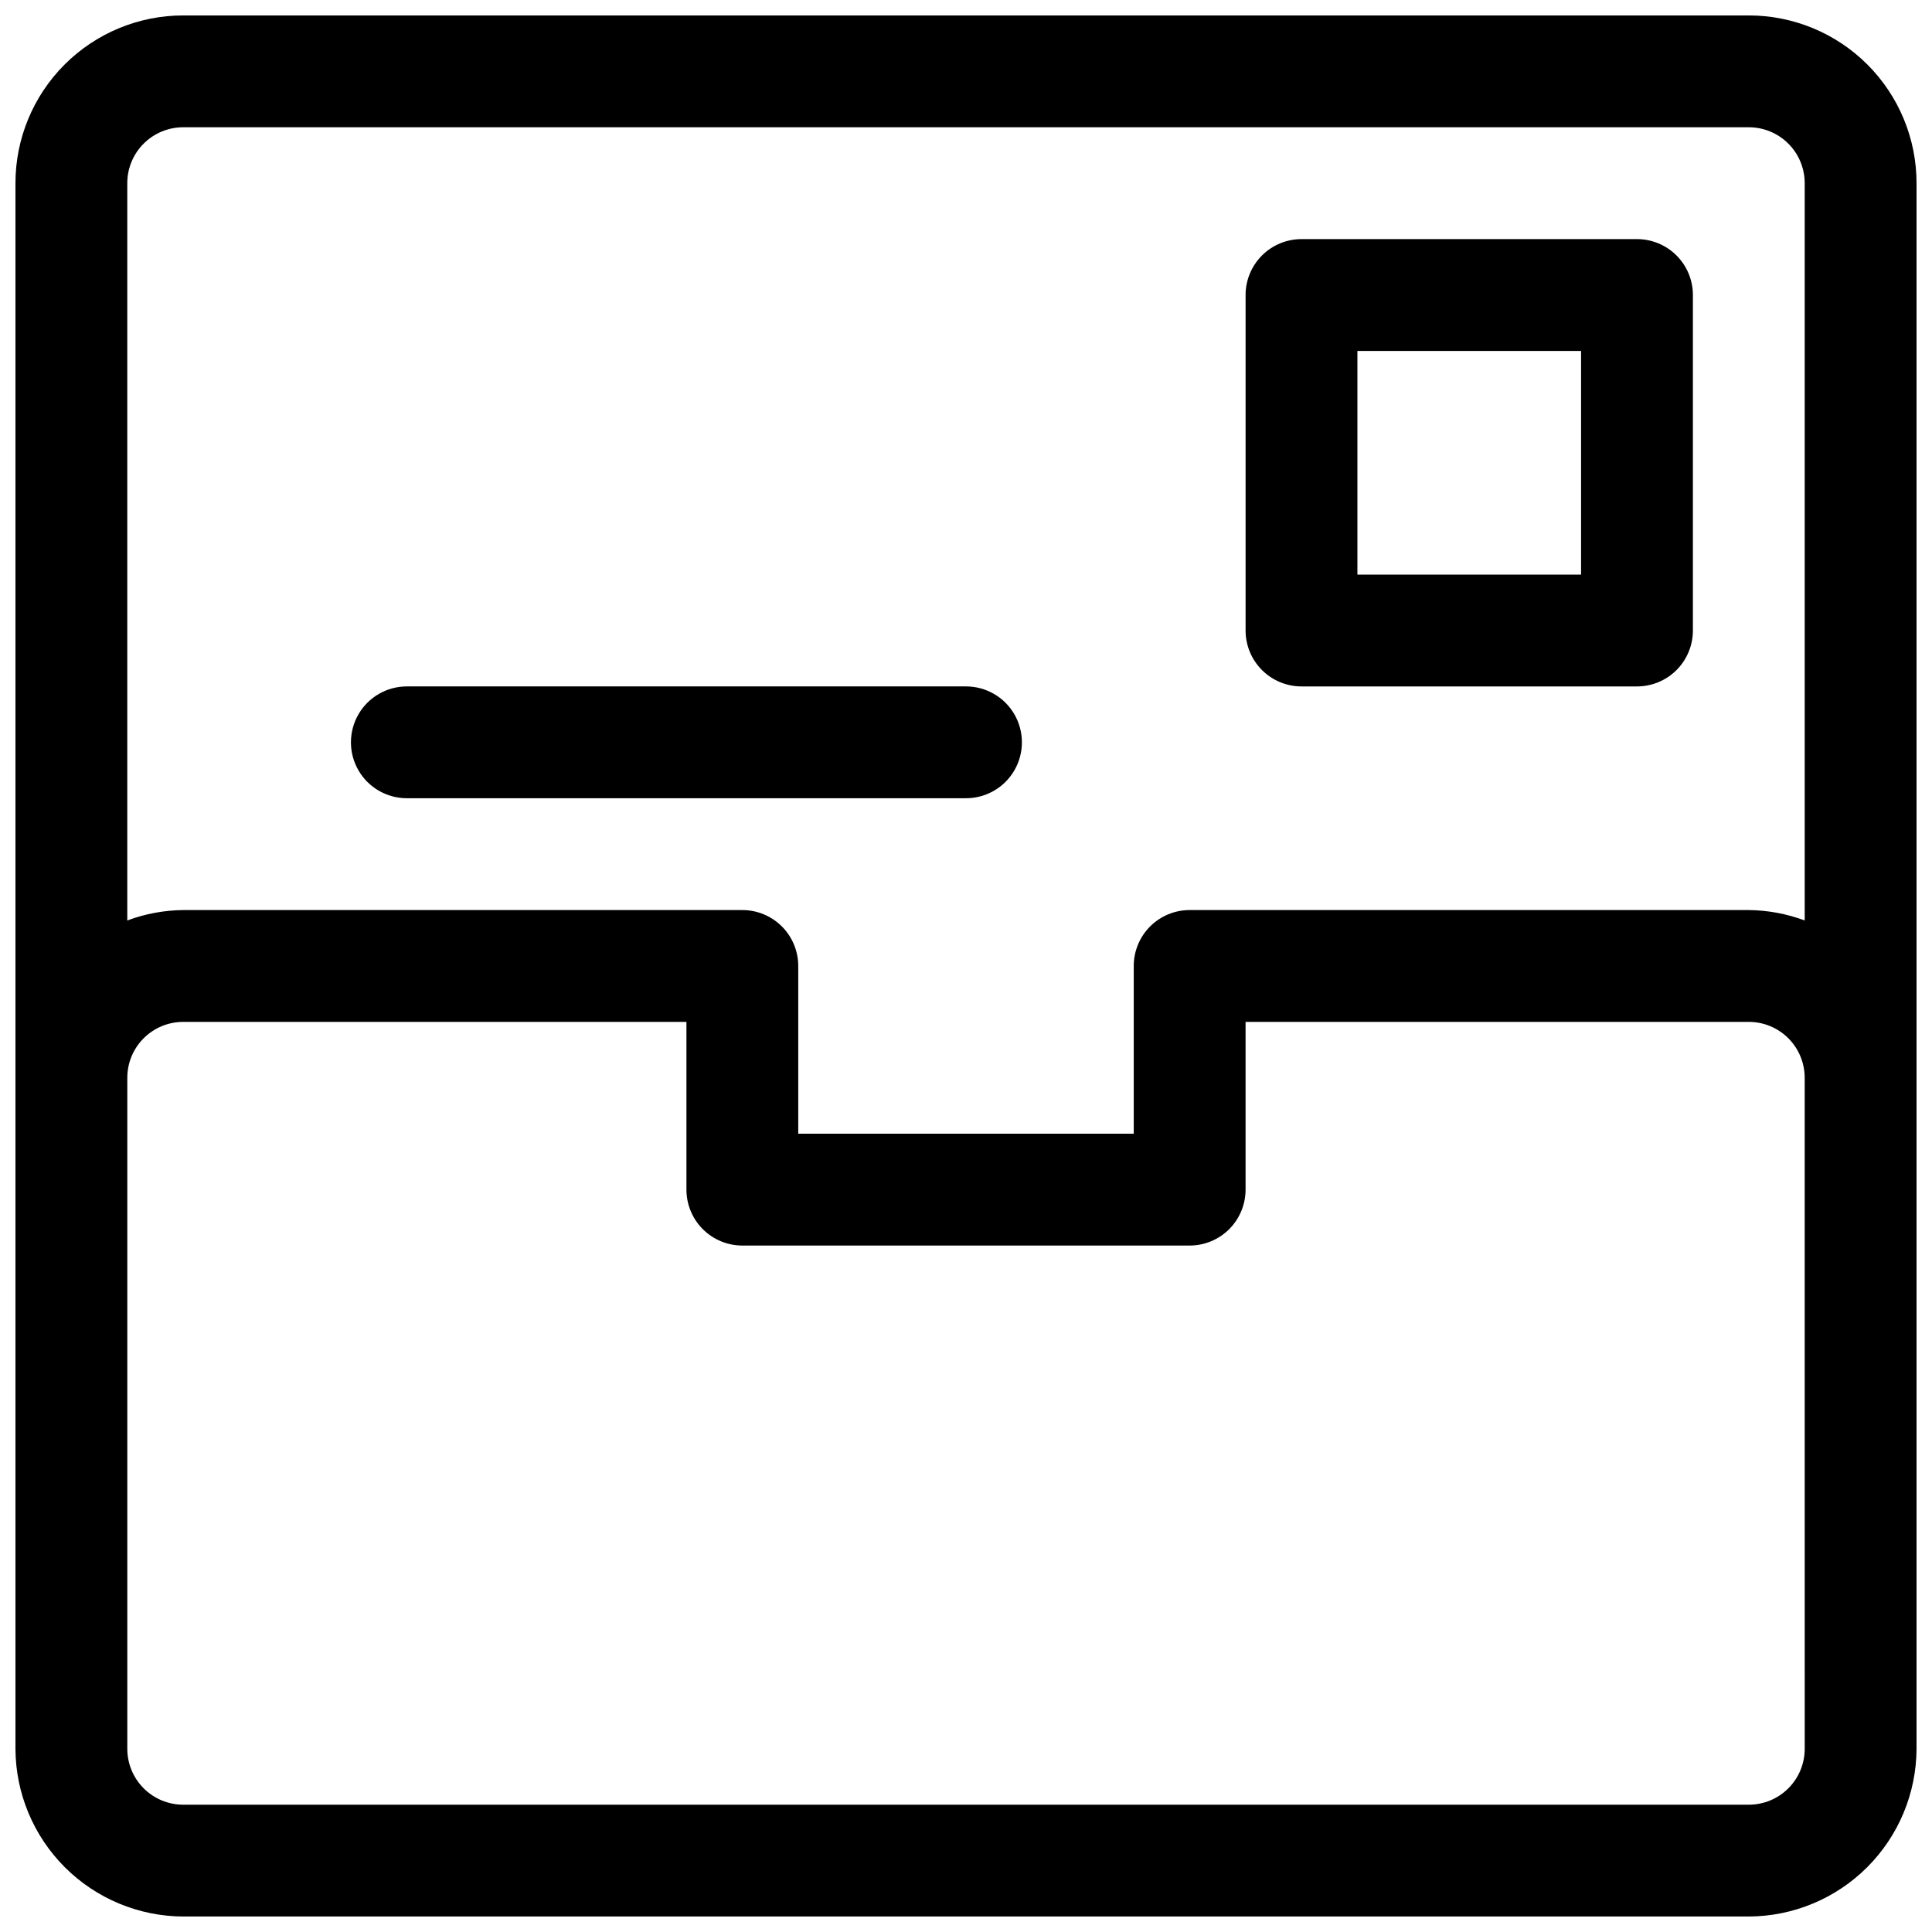 <?xml version="1.0" encoding="UTF-8"?>
<!-- Uploaded to: SVG Repo, www.svgrepo.com, Generator: SVG Repo Mixer Tools -->
<svg width="800px" height="800px" version="1.1" viewBox="144 144 512 512" xmlns="http://www.w3.org/2000/svg">
 <defs>
  <clipPath id="a">
   <path d="m148.09 148.09h503.81v503.81h-503.81z"/>
  </clipPath>
 </defs>
 <g clip-path="url(#a)">
  <path d="m607.45 148.09h-414.9c-11.789 0-23.098 4.684-31.434 13.02-8.336 8.336-13.02 19.645-13.02 31.434v414.9c0.047 11.777 4.746 23.055 13.07 31.383 8.328 8.324 19.609 13.023 31.383 13.07h414.9c11.777-0.047 23.055-4.746 31.383-13.07 8.324-8.328 13.023-19.605 13.07-31.383v-414.9c0-11.789-4.684-23.098-13.02-31.434-8.336-8.336-19.645-13.02-31.434-13.02zm-414.9 29.637h414.9c3.93 0 7.699 1.559 10.477 4.34 2.781 2.777 4.34 6.547 4.34 10.477v195.39c-4.742-1.77-9.754-2.703-14.816-2.758h-148.18c-3.93 0-7.699 1.562-10.477 4.34-2.781 2.781-4.34 6.551-4.34 10.48v44.453h-88.91v-44.453c0-3.93-1.559-7.699-4.34-10.48-2.777-2.777-6.547-4.34-10.477-4.34h-148.18c-5.062 0.055-10.074 0.988-14.816 2.758v-195.39c0-3.93 1.559-7.699 4.34-10.477 2.777-2.781 6.547-4.34 10.477-4.34zm429.72 429.72c0 3.93-1.559 7.699-4.34 10.477-2.777 2.781-6.547 4.34-10.477 4.34h-414.9c-3.93 0-7.699-1.559-10.477-4.34-2.781-2.777-4.34-6.547-4.34-10.477v-177.82c0-3.93 1.559-7.699 4.34-10.477 2.777-2.777 6.547-4.34 10.477-4.34h133.36v44.453c0 3.93 1.559 7.699 4.34 10.48 2.777 2.777 6.547 4.34 10.477 4.34h118.54c3.93 0 7.699-1.562 10.48-4.34 2.777-2.781 4.34-6.551 4.34-10.48v-44.453h133.36-0.004c3.93 0 7.699 1.562 10.477 4.34 2.781 2.777 4.34 6.547 4.34 10.477z"/>
 </g>
 <path d="m488.91 325.91h88.906c3.93 0 7.699-1.562 10.48-4.34 2.777-2.781 4.34-6.551 4.34-10.48v-88.906c0-3.93-1.562-7.699-4.34-10.477-2.781-2.781-6.551-4.34-10.48-4.34h-88.906c-3.93 0-7.699 1.559-10.477 4.34-2.781 2.777-4.34 6.547-4.34 10.477v88.906c0 3.93 1.559 7.699 4.34 10.48 2.777 2.777 6.547 4.34 10.477 4.34zm14.816-88.91h59.273v59.273h-59.273z"/>
 <path d="m251.82 355.54h148.18c5.293 0 10.184-2.824 12.832-7.406 2.644-4.586 2.644-10.234 0-14.82-2.648-4.582-7.539-7.406-12.832-7.406h-148.18c-5.297 0-10.188 2.824-12.832 7.406-2.648 4.586-2.648 10.234 0 14.82 2.644 4.582 7.535 7.406 12.832 7.406z"/>
</svg>